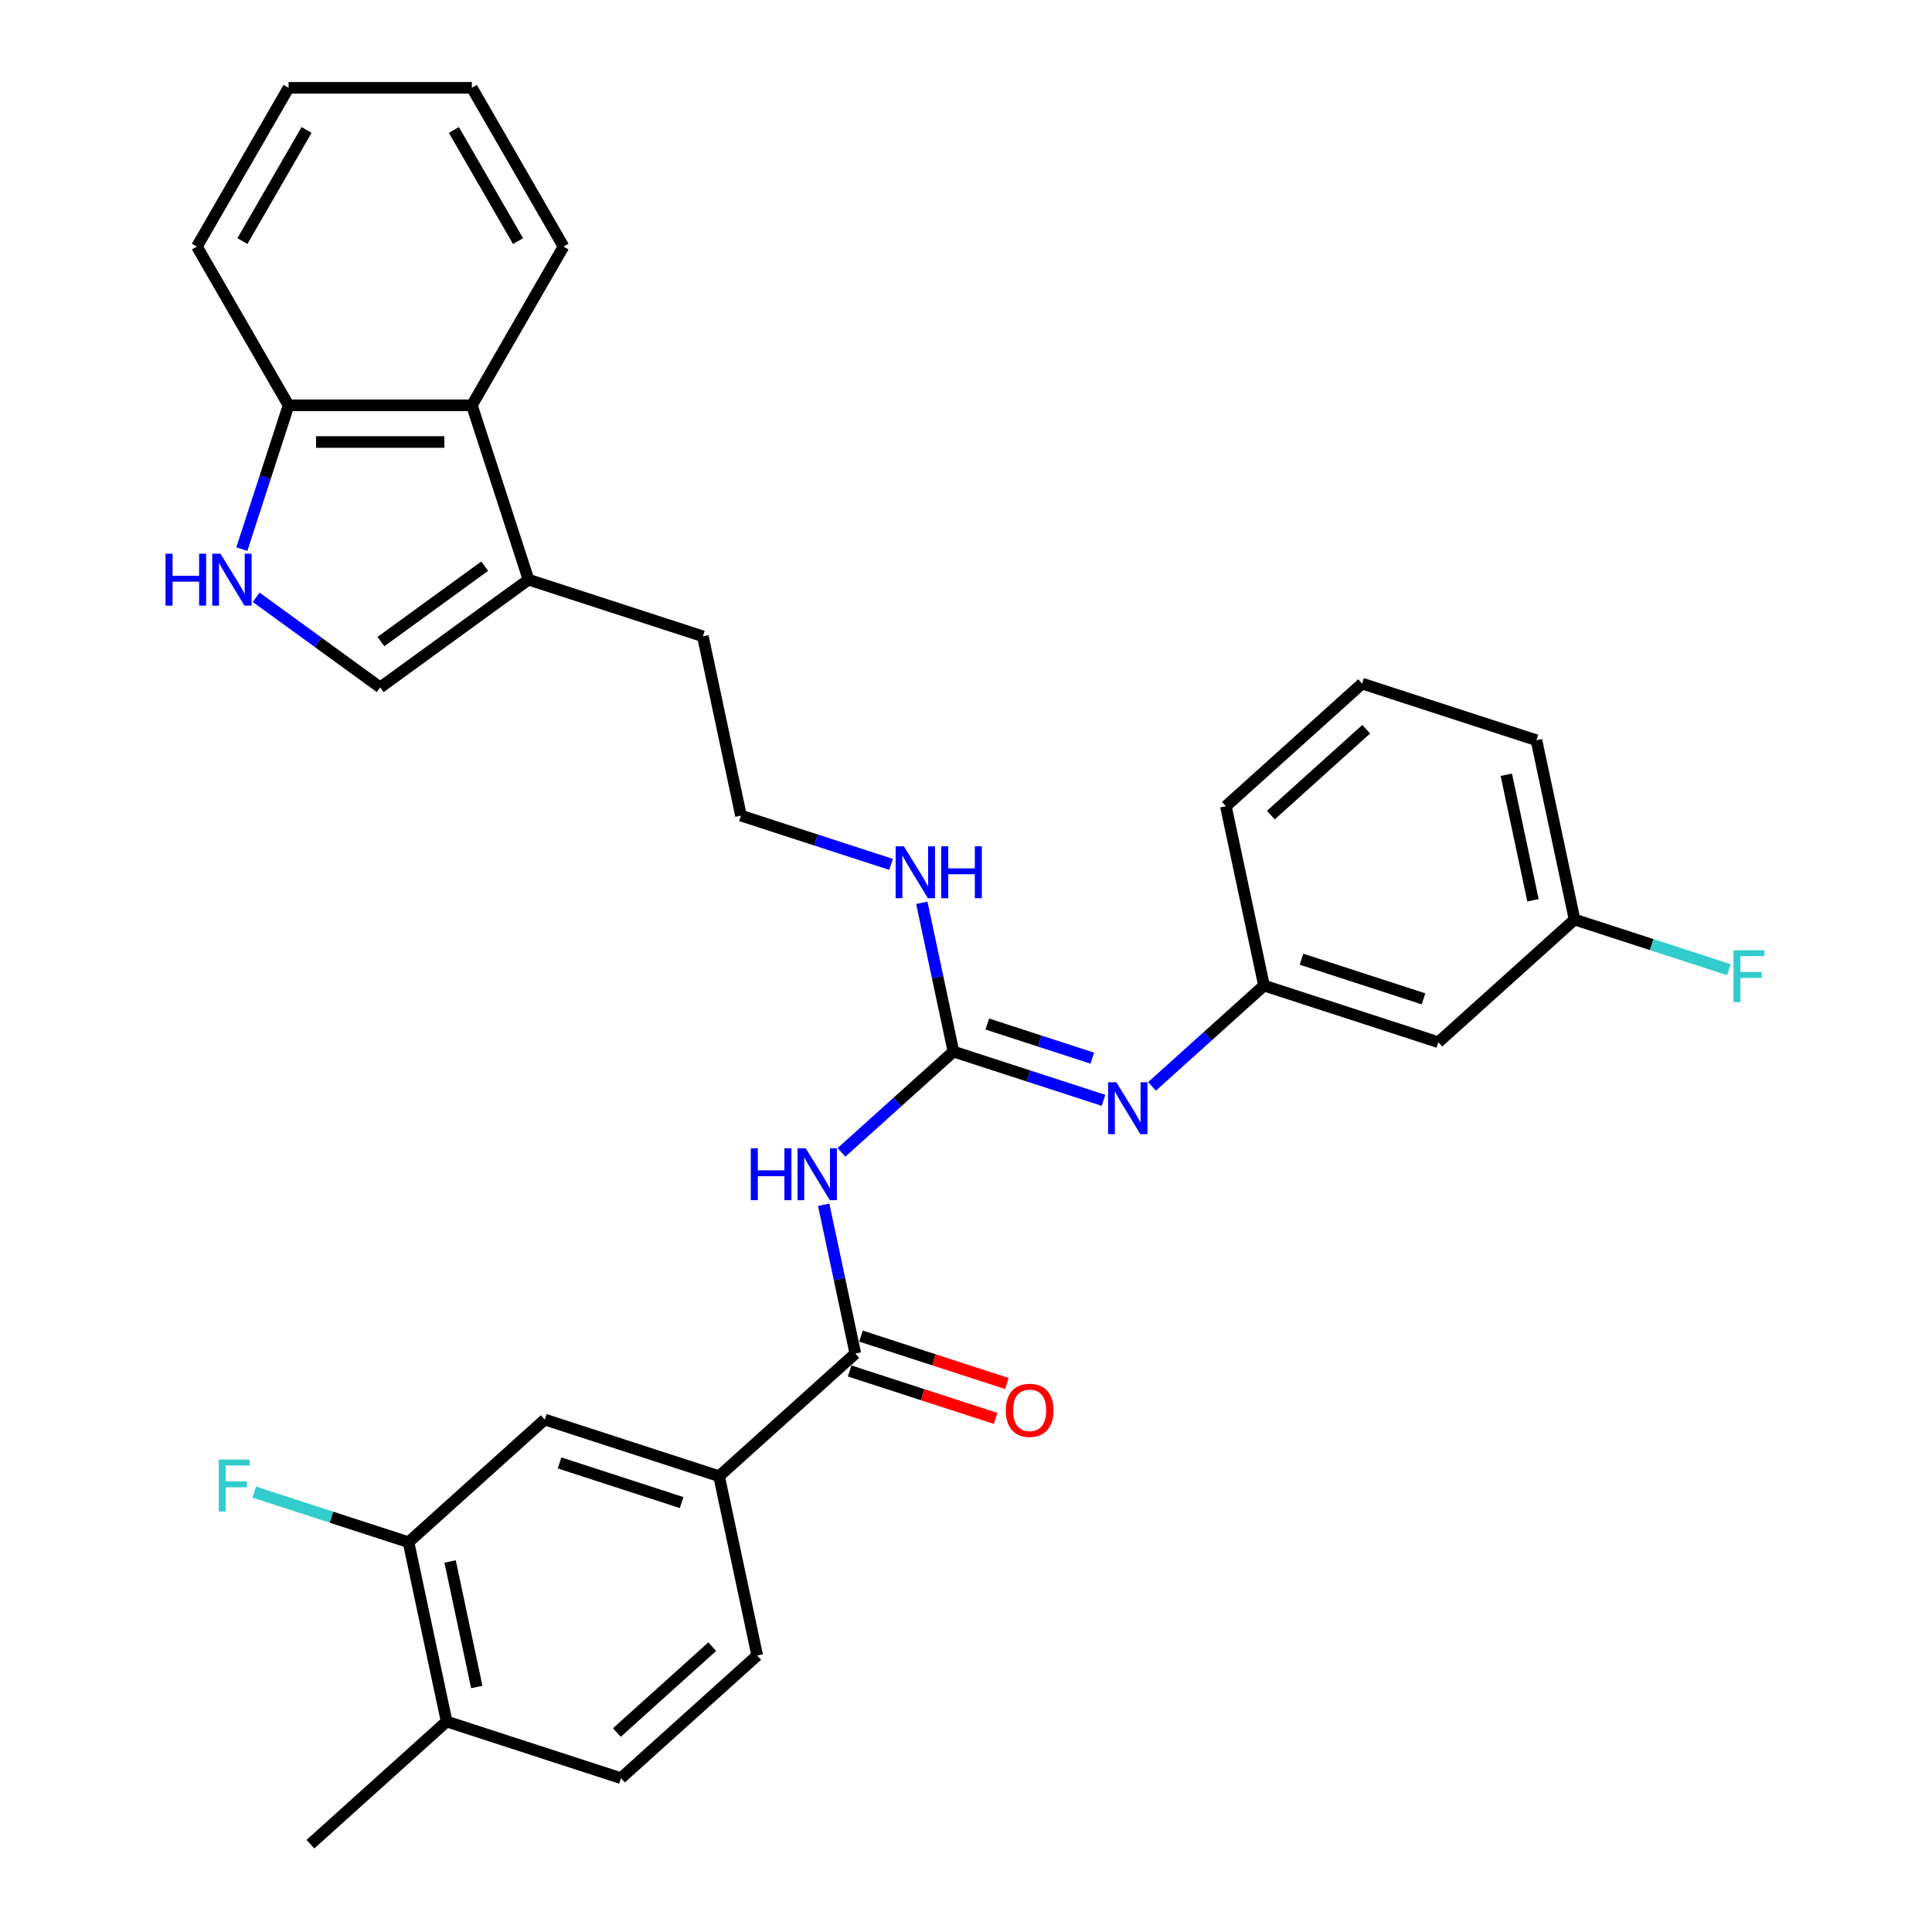 <?xml version='1.0' encoding='iso-8859-1'?>
<svg version='1.1' baseProfile='full'
              xmlns='http://www.w3.org/2000/svg'
                      xmlns:rdkit='http://www.rdkit.org/xml'
                      xmlns:xlink='http://www.w3.org/1999/xlink'
                  xml:space='preserve'
width='1000px' height='1000px' viewBox='0 0 1000 1000'>
<!-- END OF HEADER -->
<rect style='opacity:1.0;fill:#FFFFFF;stroke:none' width='1000' height='1000' x='0' y='0'> </rect>
<path class='bond-0' d='M 435.545,596.47 L 464.52,570.382' style='fill:none;fill-rule:evenodd;stroke:#0000FF;stroke-width:6px;stroke-linecap:butt;stroke-linejoin:miter;stroke-opacity:1' />
<path class='bond-0' d='M 464.52,570.382 L 493.494,544.293' style='fill:none;fill-rule:evenodd;stroke:#000000;stroke-width:6px;stroke-linecap:butt;stroke-linejoin:miter;stroke-opacity:1' />
<path class='bond-1' d='M 426.343,623.589 L 434.527,662.09' style='fill:none;fill-rule:evenodd;stroke:#0000FF;stroke-width:6px;stroke-linecap:butt;stroke-linejoin:miter;stroke-opacity:1' />
<path class='bond-1' d='M 434.527,662.09 L 442.71,700.591' style='fill:none;fill-rule:evenodd;stroke:#000000;stroke-width:6px;stroke-linecap:butt;stroke-linejoin:miter;stroke-opacity:1' />
<path class='bond-4' d='M 493.494,544.293 L 532.332,556.912' style='fill:none;fill-rule:evenodd;stroke:#000000;stroke-width:6px;stroke-linecap:butt;stroke-linejoin:miter;stroke-opacity:1' />
<path class='bond-4' d='M 532.332,556.912 L 571.17,569.531' style='fill:none;fill-rule:evenodd;stroke:#0000FF;stroke-width:6px;stroke-linecap:butt;stroke-linejoin:miter;stroke-opacity:1' />
<path class='bond-4' d='M 511.01,530.031 L 538.196,538.864' style='fill:none;fill-rule:evenodd;stroke:#000000;stroke-width:6px;stroke-linecap:butt;stroke-linejoin:miter;stroke-opacity:1' />
<path class='bond-4' d='M 538.196,538.864 L 565.383,547.698' style='fill:none;fill-rule:evenodd;stroke:#0000FF;stroke-width:6px;stroke-linecap:butt;stroke-linejoin:miter;stroke-opacity:1' />
<path class='bond-14' d='M 493.494,544.293 L 485.311,505.792' style='fill:none;fill-rule:evenodd;stroke:#000000;stroke-width:6px;stroke-linecap:butt;stroke-linejoin:miter;stroke-opacity:1' />
<path class='bond-14' d='M 485.311,505.792 L 477.127,467.291' style='fill:none;fill-rule:evenodd;stroke:#0000FF;stroke-width:6px;stroke-linecap:butt;stroke-linejoin:miter;stroke-opacity:1' />
<path class='bond-6' d='M 442.71,700.591 L 372.199,764.079' style='fill:none;fill-rule:evenodd;stroke:#000000;stroke-width:6px;stroke-linecap:butt;stroke-linejoin:miter;stroke-opacity:1' />
<path class='bond-12' d='M 439.778,709.614 L 477.544,721.885' style='fill:none;fill-rule:evenodd;stroke:#000000;stroke-width:6px;stroke-linecap:butt;stroke-linejoin:miter;stroke-opacity:1' />
<path class='bond-12' d='M 477.544,721.885 L 515.31,734.156' style='fill:none;fill-rule:evenodd;stroke:#FF0000;stroke-width:6px;stroke-linecap:butt;stroke-linejoin:miter;stroke-opacity:1' />
<path class='bond-12' d='M 445.642,691.567 L 483.408,703.838' style='fill:none;fill-rule:evenodd;stroke:#000000;stroke-width:6px;stroke-linecap:butt;stroke-linejoin:miter;stroke-opacity:1' />
<path class='bond-12' d='M 483.408,703.838 L 521.174,716.108' style='fill:none;fill-rule:evenodd;stroke:#FF0000;stroke-width:6px;stroke-linecap:butt;stroke-linejoin:miter;stroke-opacity:1' />
<path class='bond-2' d='M 132.602,309.161 L 164.702,332.483' style='fill:none;fill-rule:evenodd;stroke:#0000FF;stroke-width:6px;stroke-linecap:butt;stroke-linejoin:miter;stroke-opacity:1' />
<path class='bond-2' d='M 164.702,332.483 L 196.801,355.805' style='fill:none;fill-rule:evenodd;stroke:#000000;stroke-width:6px;stroke-linecap:butt;stroke-linejoin:miter;stroke-opacity:1' />
<path class='bond-33' d='M 125.176,284.227 L 137.268,247.011' style='fill:none;fill-rule:evenodd;stroke:#0000FF;stroke-width:6px;stroke-linecap:butt;stroke-linejoin:miter;stroke-opacity:1' />
<path class='bond-33' d='M 137.268,247.011 L 149.36,209.796' style='fill:none;fill-rule:evenodd;stroke:#000000;stroke-width:6px;stroke-linecap:butt;stroke-linejoin:miter;stroke-opacity:1' />
<path class='bond-3' d='M 196.801,355.805 L 273.563,300.034' style='fill:none;fill-rule:evenodd;stroke:#000000;stroke-width:6px;stroke-linecap:butt;stroke-linejoin:miter;stroke-opacity:1' />
<path class='bond-3' d='M 197.162,332.087 L 250.895,293.048' style='fill:none;fill-rule:evenodd;stroke:#000000;stroke-width:6px;stroke-linecap:butt;stroke-linejoin:miter;stroke-opacity:1' />
<path class='bond-11' d='M 596.295,562.302 L 625.27,536.213' style='fill:none;fill-rule:evenodd;stroke:#0000FF;stroke-width:6px;stroke-linecap:butt;stroke-linejoin:miter;stroke-opacity:1' />
<path class='bond-11' d='M 625.27,536.213 L 654.244,510.124' style='fill:none;fill-rule:evenodd;stroke:#000000;stroke-width:6px;stroke-linecap:butt;stroke-linejoin:miter;stroke-opacity:1' />
<path class='bond-5' d='M 273.563,300.034 L 363.802,329.355' style='fill:none;fill-rule:evenodd;stroke:#000000;stroke-width:6px;stroke-linecap:butt;stroke-linejoin:miter;stroke-opacity:1' />
<path class='bond-7' d='M 273.563,300.034 L 244.243,209.796' style='fill:none;fill-rule:evenodd;stroke:#000000;stroke-width:6px;stroke-linecap:butt;stroke-linejoin:miter;stroke-opacity:1' />
<path class='bond-8' d='M 372.199,764.079 L 281.96,734.759' style='fill:none;fill-rule:evenodd;stroke:#000000;stroke-width:6px;stroke-linecap:butt;stroke-linejoin:miter;stroke-opacity:1' />
<path class='bond-8' d='M 352.799,777.729 L 289.632,757.205' style='fill:none;fill-rule:evenodd;stroke:#000000;stroke-width:6px;stroke-linecap:butt;stroke-linejoin:miter;stroke-opacity:1' />
<path class='bond-16' d='M 372.199,764.079 L 391.926,856.888' style='fill:none;fill-rule:evenodd;stroke:#000000;stroke-width:6px;stroke-linecap:butt;stroke-linejoin:miter;stroke-opacity:1' />
<path class='bond-10' d='M 244.243,209.796 L 149.36,209.796' style='fill:none;fill-rule:evenodd;stroke:#000000;stroke-width:6px;stroke-linecap:butt;stroke-linejoin:miter;stroke-opacity:1' />
<path class='bond-10' d='M 230.01,228.772 L 163.593,228.772' style='fill:none;fill-rule:evenodd;stroke:#000000;stroke-width:6px;stroke-linecap:butt;stroke-linejoin:miter;stroke-opacity:1' />
<path class='bond-23' d='M 244.243,209.796 L 291.684,127.625' style='fill:none;fill-rule:evenodd;stroke:#000000;stroke-width:6px;stroke-linecap:butt;stroke-linejoin:miter;stroke-opacity:1' />
<path class='bond-9' d='M 281.96,734.759 L 211.449,798.248' style='fill:none;fill-rule:evenodd;stroke:#000000;stroke-width:6px;stroke-linecap:butt;stroke-linejoin:miter;stroke-opacity:1' />
<path class='bond-18' d='M 211.449,798.248 L 171.51,785.271' style='fill:none;fill-rule:evenodd;stroke:#000000;stroke-width:6px;stroke-linecap:butt;stroke-linejoin:miter;stroke-opacity:1' />
<path class='bond-18' d='M 171.51,785.271 L 131.571,772.294' style='fill:none;fill-rule:evenodd;stroke:#33CCCC;stroke-width:6px;stroke-linecap:butt;stroke-linejoin:miter;stroke-opacity:1' />
<path class='bond-31' d='M 211.449,798.248 L 231.176,891.057' style='fill:none;fill-rule:evenodd;stroke:#000000;stroke-width:6px;stroke-linecap:butt;stroke-linejoin:miter;stroke-opacity:1' />
<path class='bond-31' d='M 232.97,808.224 L 246.779,873.19' style='fill:none;fill-rule:evenodd;stroke:#000000;stroke-width:6px;stroke-linecap:butt;stroke-linejoin:miter;stroke-opacity:1' />
<path class='bond-26' d='M 149.36,209.796 L 101.919,127.625' style='fill:none;fill-rule:evenodd;stroke:#000000;stroke-width:6px;stroke-linecap:butt;stroke-linejoin:miter;stroke-opacity:1' />
<path class='bond-15' d='M 654.244,510.124 L 744.483,539.445' style='fill:none;fill-rule:evenodd;stroke:#000000;stroke-width:6px;stroke-linecap:butt;stroke-linejoin:miter;stroke-opacity:1' />
<path class='bond-15' d='M 673.644,496.475 L 736.811,516.999' style='fill:none;fill-rule:evenodd;stroke:#000000;stroke-width:6px;stroke-linecap:butt;stroke-linejoin:miter;stroke-opacity:1' />
<path class='bond-25' d='M 654.244,510.124 L 634.517,417.315' style='fill:none;fill-rule:evenodd;stroke:#000000;stroke-width:6px;stroke-linecap:butt;stroke-linejoin:miter;stroke-opacity:1' />
<path class='bond-13' d='M 231.176,891.057 L 321.415,920.377' style='fill:none;fill-rule:evenodd;stroke:#000000;stroke-width:6px;stroke-linecap:butt;stroke-linejoin:miter;stroke-opacity:1' />
<path class='bond-27' d='M 231.176,891.057 L 160.665,954.545' style='fill:none;fill-rule:evenodd;stroke:#000000;stroke-width:6px;stroke-linecap:butt;stroke-linejoin:miter;stroke-opacity:1' />
<path class='bond-21' d='M 461.205,447.402 L 422.367,434.783' style='fill:none;fill-rule:evenodd;stroke:#0000FF;stroke-width:6px;stroke-linecap:butt;stroke-linejoin:miter;stroke-opacity:1' />
<path class='bond-21' d='M 422.367,434.783 L 383.529,422.164' style='fill:none;fill-rule:evenodd;stroke:#000000;stroke-width:6px;stroke-linecap:butt;stroke-linejoin:miter;stroke-opacity:1' />
<path class='bond-19' d='M 744.483,539.445 L 814.994,475.956' style='fill:none;fill-rule:evenodd;stroke:#000000;stroke-width:6px;stroke-linecap:butt;stroke-linejoin:miter;stroke-opacity:1' />
<path class='bond-17' d='M 391.926,856.888 L 321.415,920.377' style='fill:none;fill-rule:evenodd;stroke:#000000;stroke-width:6px;stroke-linecap:butt;stroke-linejoin:miter;stroke-opacity:1' />
<path class='bond-17' d='M 368.651,852.309 L 319.294,896.751' style='fill:none;fill-rule:evenodd;stroke:#000000;stroke-width:6px;stroke-linecap:butt;stroke-linejoin:miter;stroke-opacity:1' />
<path class='bond-20' d='M 814.994,475.956 L 854.933,488.933' style='fill:none;fill-rule:evenodd;stroke:#000000;stroke-width:6px;stroke-linecap:butt;stroke-linejoin:miter;stroke-opacity:1' />
<path class='bond-20' d='M 854.933,488.933 L 894.872,501.91' style='fill:none;fill-rule:evenodd;stroke:#33CCCC;stroke-width:6px;stroke-linecap:butt;stroke-linejoin:miter;stroke-opacity:1' />
<path class='bond-32' d='M 814.994,475.956 L 795.267,383.147' style='fill:none;fill-rule:evenodd;stroke:#000000;stroke-width:6px;stroke-linecap:butt;stroke-linejoin:miter;stroke-opacity:1' />
<path class='bond-32' d='M 793.473,465.98 L 779.664,401.014' style='fill:none;fill-rule:evenodd;stroke:#000000;stroke-width:6px;stroke-linecap:butt;stroke-linejoin:miter;stroke-opacity:1' />
<path class='bond-22' d='M 383.529,422.164 L 363.802,329.355' style='fill:none;fill-rule:evenodd;stroke:#000000;stroke-width:6px;stroke-linecap:butt;stroke-linejoin:miter;stroke-opacity:1' />
<path class='bond-29' d='M 291.684,127.625 L 244.243,45.455' style='fill:none;fill-rule:evenodd;stroke:#000000;stroke-width:6px;stroke-linecap:butt;stroke-linejoin:miter;stroke-opacity:1' />
<path class='bond-29' d='M 268.134,124.788 L 234.925,67.268' style='fill:none;fill-rule:evenodd;stroke:#000000;stroke-width:6px;stroke-linecap:butt;stroke-linejoin:miter;stroke-opacity:1' />
<path class='bond-24' d='M 705.028,353.827 L 634.517,417.315' style='fill:none;fill-rule:evenodd;stroke:#000000;stroke-width:6px;stroke-linecap:butt;stroke-linejoin:miter;stroke-opacity:1' />
<path class='bond-24' d='M 707.15,377.452 L 657.792,421.894' style='fill:none;fill-rule:evenodd;stroke:#000000;stroke-width:6px;stroke-linecap:butt;stroke-linejoin:miter;stroke-opacity:1' />
<path class='bond-28' d='M 705.028,353.827 L 795.267,383.147' style='fill:none;fill-rule:evenodd;stroke:#000000;stroke-width:6px;stroke-linecap:butt;stroke-linejoin:miter;stroke-opacity:1' />
<path class='bond-34' d='M 101.919,127.625 L 149.36,45.455' style='fill:none;fill-rule:evenodd;stroke:#000000;stroke-width:6px;stroke-linecap:butt;stroke-linejoin:miter;stroke-opacity:1' />
<path class='bond-34' d='M 125.469,124.788 L 158.678,67.268' style='fill:none;fill-rule:evenodd;stroke:#000000;stroke-width:6px;stroke-linecap:butt;stroke-linejoin:miter;stroke-opacity:1' />
<path class='bond-30' d='M 244.243,45.455 L 149.36,45.455' style='fill:none;fill-rule:evenodd;stroke:#000000;stroke-width:6px;stroke-linecap:butt;stroke-linejoin:miter;stroke-opacity:1' />
<path  class='atom-0' d='M 388.617 594.346
L 392.26 594.346
L 392.26 605.77
L 405.999 605.77
L 405.999 594.346
L 409.643 594.346
L 409.643 621.217
L 405.999 621.217
L 405.999 608.806
L 392.26 608.806
L 392.26 621.217
L 388.617 621.217
L 388.617 594.346
' fill='#0000FF'/>
<path  class='atom-0' d='M 417.043 594.346
L 425.848 608.579
Q 426.721 609.983, 428.126 612.526
Q 429.53 615.069, 429.606 615.22
L 429.606 594.346
L 433.173 594.346
L 433.173 621.217
L 429.492 621.217
L 420.042 605.656
Q 418.941 603.834, 417.764 601.747
Q 416.626 599.66, 416.284 599.014
L 416.284 621.217
L 412.793 621.217
L 412.793 594.346
L 417.043 594.346
' fill='#0000FF'/>
<path  class='atom-3' d='M 85.674 286.599
L 89.317 286.599
L 89.317 298.023
L 103.056 298.023
L 103.056 286.599
L 106.7 286.599
L 106.7 313.47
L 103.056 313.47
L 103.056 301.059
L 89.317 301.059
L 89.317 313.47
L 85.674 313.47
L 85.674 286.599
' fill='#0000FF'/>
<path  class='atom-3' d='M 114.1 286.599
L 122.905 300.831
Q 123.778 302.236, 125.183 304.778
Q 126.587 307.321, 126.663 307.473
L 126.663 286.599
L 130.23 286.599
L 130.23 313.47
L 126.549 313.47
L 117.099 297.909
Q 115.998 296.087, 114.821 294
Q 113.683 291.912, 113.341 291.267
L 113.341 313.47
L 109.85 313.47
L 109.85 286.599
L 114.1 286.599
' fill='#0000FF'/>
<path  class='atom-5' d='M 577.793 560.178
L 586.598 574.41
Q 587.471 575.814, 588.876 578.357
Q 590.28 580.9, 590.356 581.052
L 590.356 560.178
L 593.923 560.178
L 593.923 587.048
L 590.242 587.048
L 580.792 571.488
Q 579.691 569.666, 578.514 567.579
Q 577.376 565.491, 577.034 564.846
L 577.034 587.048
L 573.543 587.048
L 573.543 560.178
L 577.793 560.178
' fill='#0000FF'/>
<path  class='atom-13' d='M 520.614 729.987
Q 520.614 723.535, 523.802 719.929
Q 526.99 716.324, 532.949 716.324
Q 538.907 716.324, 542.095 719.929
Q 545.283 723.535, 545.283 729.987
Q 545.283 736.515, 542.057 740.234
Q 538.831 743.915, 532.949 743.915
Q 527.028 743.915, 523.802 740.234
Q 520.614 736.553, 520.614 729.987
M 532.949 740.879
Q 537.048 740.879, 539.249 738.147
Q 541.488 735.376, 541.488 729.987
Q 541.488 724.711, 539.249 722.055
Q 537.048 719.36, 532.949 719.36
Q 528.85 719.36, 526.611 722.017
Q 524.409 724.673, 524.409 729.987
Q 524.409 735.414, 526.611 738.147
Q 528.85 740.879, 532.949 740.879
' fill='#FF0000'/>
<path  class='atom-15' d='M 467.828 438.048
L 476.633 452.281
Q 477.506 453.685, 478.91 456.228
Q 480.314 458.771, 480.39 458.923
L 480.39 438.048
L 483.958 438.048
L 483.958 464.919
L 480.276 464.919
L 470.826 449.358
Q 469.725 447.537, 468.549 445.449
Q 467.41 443.362, 467.069 442.717
L 467.069 464.919
L 463.577 464.919
L 463.577 438.048
L 467.828 438.048
' fill='#0000FF'/>
<path  class='atom-15' d='M 487.184 438.048
L 490.827 438.048
L 490.827 449.472
L 504.566 449.472
L 504.566 438.048
L 508.21 438.048
L 508.21 464.919
L 504.566 464.919
L 504.566 452.509
L 490.827 452.509
L 490.827 464.919
L 487.184 464.919
L 487.184 438.048
' fill='#0000FF'/>
<path  class='atom-19' d='M 113.221 755.492
L 129.199 755.492
L 129.199 758.566
L 116.827 758.566
L 116.827 766.726
L 127.833 766.726
L 127.833 769.838
L 116.827 769.838
L 116.827 782.363
L 113.221 782.363
L 113.221 755.492
' fill='#33CCCC'/>
<path  class='atom-21' d='M 897.244 491.841
L 913.222 491.841
L 913.222 494.915
L 900.849 494.915
L 900.849 503.075
L 911.856 503.075
L 911.856 506.187
L 900.849 506.187
L 900.849 518.712
L 897.244 518.712
L 897.244 491.841
' fill='#33CCCC'/>
</svg>
